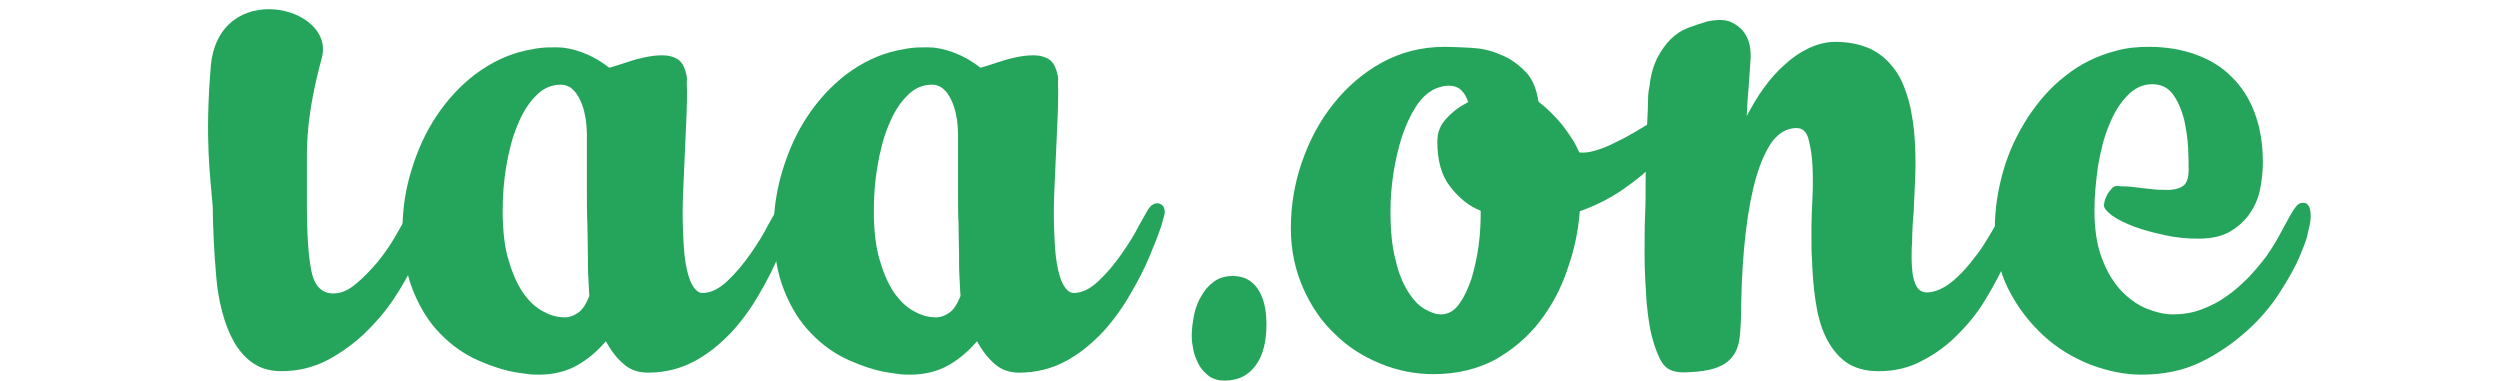 <?xml version="1.0" encoding="utf-8"?>
<!-- Generator: Adobe Illustrator 23.0.0, SVG Export Plug-In . SVG Version: 6.00 Build 0)  -->
<svg version="1.0" id="Layer_1" xmlns="http://www.w3.org/2000/svg" xmlns:xlink="http://www.w3.org/1999/xlink" x="0px" y="0px"
	 viewBox="0 0 501.8 76.5" style="enable-background:new 0 0 501.8 76.5;" xml:space="preserve">
<style type="text/css">
	.st0{fill:#25A55C;}
</style>
<g>
	<path class="st0" d="M42.3,13.4c1.5-17.8,25.1-12.3,22.3-1.8c-3,11-3,17.1-3,20.3c0,3.2,0,6.4,0,9.4c0,5.7,0.3,10.1,0.9,13.1
		c0.6,3,2.1,4.5,4.4,4.5c1.5,0,3-0.6,4.5-1.9c1.5-1.2,2.9-2.7,4.3-4.3c1.3-1.6,2.5-3.3,3.5-5s1.7-3,2.2-3.9c0.5-1,0.9-1.7,1.3-2.2
		s0.9-0.7,1.5-0.7c0.5,0,0.8,0.3,1,0.9c0.2,0.6,0.3,1.3,0.4,2c0,1.1,0,1.9-0.1,2.6c-0.1,0.7-0.2,1.4-0.4,2.1
		c-0.2,0.7-0.4,1.4-0.8,2.1c-0.3,0.7-0.8,1.6-1.3,2.5c-1.1,2.2-2.4,4.6-4.1,7.1S75.2,65,73,67.1c-2.3,2.1-4.8,3.9-7.5,5.3
		c-2.8,1.4-5.8,2.1-9,2.1c-2.2,0-4.1-0.5-5.7-1.6c-1.5-1-2.8-2.5-3.8-4.2c-1-1.8-1.8-3.8-2.4-6.1c-0.6-2.3-1-4.6-1.2-7.1
		c-0.2-2.4-0.4-4.9-0.5-7.3c-0.1-2.4-0.2-4.7-0.2-6.7C42.2,35.2,41.1,28.1,42.3,13.4z"/>
	<path class="st0" d="M137.9,18.3c0,2.5-0.1,5.6-0.3,9.4s-0.3,7.5-0.5,11.3c-0.1,2.5-0.1,5,0,7.4s0.2,4.5,0.5,6.3s0.7,3.3,1.3,4.4
		c0.6,1.1,1.3,1.7,2.1,1.7c1.7,0,3.3-0.8,5-2.4c1.7-1.6,3.2-3.4,4.6-5.4c1.4-2,2.6-3.9,3.5-5.7c1-1.8,1.6-2.8,1.8-3.2
		c0.6-0.9,1.2-1.3,1.9-1.3c0.4,0,0.8,0.2,1.1,0.5c0.2,0.2,0.4,0.7,0.4,1.4c0,0.1-0.2,1-0.7,2.6s-1.3,3.6-2.3,6s-2.3,5-3.9,7.7
		c-1.6,2.8-3.4,5.3-5.6,7.7c-2.2,2.3-4.6,4.3-7.4,5.8c-2.8,1.5-5.9,2.3-9.4,2.3c-1.9,0-3.6-0.6-4.9-1.8c-1.4-1.2-2.5-2.7-3.5-4.5
		c-1.7,2-3.6,3.6-5.7,4.8c-2.1,1.2-4.7,1.9-7.7,1.9c-0.7,0-1.4,0-2.1-0.1s-1.5-0.2-2.2-0.3c-2.6-0.4-5.3-1.3-8-2.5s-5.3-3-7.5-5.3
		c-2.3-2.3-4.1-5.2-5.5-8.7s-2.1-7.6-2.1-12.4c0-4,0.6-7.9,1.8-11.8c1.2-3.9,2.8-7.5,5-10.8s4.8-6.1,7.8-8.4c3.1-2.3,6.5-4,10.3-4.8
		c1-0.2,2-0.4,3-0.5s2-0.1,3.1-0.1c1.4,0,3.1,0.3,5,1s3.7,1.7,5.5,3.1c0.7-0.2,1.7-0.5,2.9-0.9c1.2-0.4,2.4-0.8,3.8-1.1
		c1.3-0.3,2.6-0.5,3.9-0.5c1.3,0,2.4,0.3,3.3,0.9c0.4,0.3,0.8,0.8,1.1,1.5s0.5,1.4,0.6,2.3C137.8,16.5,137.9,17.4,137.9,18.3z
		 M113.4,63.7c0.9,0,1.7-0.3,2.6-0.9c0.9-0.6,1.6-1.7,2.3-3.4c-0.1-0.9-0.1-2-0.2-3.5s-0.1-3.1-0.1-5s-0.1-3.8-0.1-5.9
		c-0.1-2.1-0.1-4.3-0.1-6.5V26.8c0-0.7-0.1-1.6-0.2-2.7c-0.2-1.1-0.4-2.2-0.8-3.2s-0.9-2-1.6-2.7c-0.7-0.8-1.6-1.2-2.7-1.2
		c-1.9,0-3.6,0.8-5,2.3c-1.5,1.5-2.7,3.5-3.7,6c-1,2.4-1.7,5.2-2.2,8.2s-0.7,5.9-0.7,8.8c0,4.1,0.4,7.6,1.3,10.3
		c0.8,2.7,1.9,5,3.1,6.6c1.3,1.7,2.6,2.8,4.1,3.5C110.7,63.4,112.1,63.7,113.4,63.7z"/>
	<path class="st0" d="M212.4,18.3c0,2.5-0.1,5.6-0.3,9.4s-0.3,7.5-0.5,11.3c-0.1,2.5-0.1,5,0,7.4s0.2,4.5,0.5,6.3s0.7,3.3,1.3,4.4
		c0.6,1.1,1.3,1.7,2.1,1.7c1.7,0,3.3-0.8,5-2.4c1.7-1.6,3.2-3.4,4.6-5.4c1.4-2,2.6-3.9,3.5-5.7c1-1.8,1.6-2.8,1.8-3.2
		c0.6-0.9,1.2-1.3,1.9-1.3c0.4,0,0.8,0.2,1.1,0.5c0.2,0.2,0.4,0.7,0.4,1.4c0,0.1-0.2,1-0.7,2.6s-1.3,3.6-2.3,6s-2.3,5-3.9,7.7
		c-1.6,2.8-3.4,5.3-5.6,7.7c-2.2,2.3-4.6,4.3-7.4,5.8c-2.8,1.5-5.9,2.3-9.4,2.3c-1.9,0-3.6-0.6-4.9-1.8c-1.4-1.2-2.5-2.7-3.5-4.5
		c-1.7,2-3.6,3.6-5.7,4.8c-2.1,1.2-4.7,1.9-7.7,1.9c-0.7,0-1.4,0-2.1-0.1c-0.7-0.1-1.5-0.2-2.2-0.3c-2.6-0.4-5.3-1.3-8-2.5
		s-5.3-3-7.5-5.3c-2.3-2.3-4.1-5.2-5.5-8.7s-2.1-7.6-2.1-12.4c0-4,0.6-7.9,1.8-11.8s2.8-7.5,5-10.8s4.8-6.1,7.8-8.4
		c3.1-2.3,6.5-4,10.3-4.8c1-0.2,2-0.4,3-0.5s2-0.1,3.1-0.1c1.4,0,3.1,0.3,5,1s3.7,1.7,5.5,3.1c0.7-0.2,1.7-0.5,2.9-0.9
		s2.4-0.8,3.8-1.1c1.3-0.3,2.6-0.5,3.9-0.5c1.3,0,2.4,0.3,3.3,0.9c0.4,0.3,0.8,0.8,1.1,1.5s0.5,1.4,0.6,2.3
		C212.3,16.5,212.4,17.4,212.4,18.3z M187.9,63.7c0.9,0,1.7-0.3,2.6-0.9c0.9-0.6,1.6-1.7,2.3-3.4c-0.1-0.9-0.1-2-0.2-3.5
		c-0.1-1.5-0.1-3.1-0.1-5s-0.1-3.8-0.1-5.9c-0.1-2.1-0.1-4.3-0.1-6.5V26.8c0-0.7-0.1-1.6-0.2-2.7c-0.2-1.1-0.4-2.2-0.8-3.2
		c-0.4-1-0.9-2-1.6-2.7c-0.7-0.8-1.6-1.2-2.7-1.2c-1.9,0-3.6,0.8-5,2.3c-1.5,1.5-2.7,3.5-3.7,6c-1,2.4-1.7,5.2-2.2,8.2
		s-0.7,5.9-0.7,8.8c0,4.1,0.4,7.6,1.3,10.3c0.8,2.7,1.9,5,3.1,6.6c1.3,1.7,2.6,2.8,4.1,3.5C185.2,63.4,186.6,63.7,187.9,63.7z"/>
	<path class="st0" d="M239.2,67.5c0-1.5,0.2-2.9,0.5-4.4c0.3-1.4,0.8-2.7,1.5-3.8c0.6-1.1,1.5-2.1,2.5-2.8s2.2-1.1,3.7-1.1
		c2.2,0,3.8,0.8,5,2.5s1.8,4.1,1.8,7.2c0,3.5-0.7,6.3-2.2,8.3s-3.5,3-6.3,3c-1.1,0-2.1-0.3-2.9-0.8c-0.8-0.6-1.5-1.3-2-2.1
		c-0.5-0.9-0.9-1.8-1.2-2.9C239.4,69.6,239.2,68.5,239.2,67.5z"/>
	<path class="st0" d="M308.8,20.4c1.7,1.3,3.3,2.9,4.8,4.7c0.7,0.9,1.3,1.8,1.9,2.7c0.6,0.9,1.1,1.9,1.5,2.8c0.9,0.1,2,0,3.3-0.4
		s2.6-0.9,3.9-1.6c1.3-0.6,2.6-1.3,3.8-2c1.2-0.7,2.2-1.3,3-1.8c1.4-1,2.4-1.9,3-2.5s1.4-0.7,2.3-0.4c0.5,0.2,0.8,0.5,1.1,1
		c0.2,0.5,0.3,1.1,0.2,1.8c-0.1,1.5-0.7,2.8-1.6,4c-1,1.2-2.1,2.4-3.3,3.6c-2,2-4.3,3.9-6.9,5.7s-5.6,3.3-8.7,4.4
		c-0.3,3.9-1.1,7.8-2.5,11.7c-1.3,3.9-3.2,7.4-5.6,10.5c-2.4,3.1-5.4,5.6-8.9,7.6c-3.6,1.9-7.7,2.9-12.4,2.9
		c-3.6,0-7.2-0.7-10.6-2.1s-6.5-3.3-9.1-5.9c-2.7-2.5-4.8-5.6-6.4-9.2c-1.6-3.6-2.5-7.6-2.5-12.1c0-4.4,0.7-8.9,2.2-13.2
		c1.5-4.4,3.6-8.3,6.3-11.7c2.7-3.4,5.9-6.2,9.7-8.3c3.8-2.1,8-3.2,12.7-3.2c1.5,0,3.3,0.1,5.3,0.2c2,0.1,3.9,0.5,5.7,1.3
		c1.9,0.7,3.5,1.8,5,3.3C307.5,15.6,308.4,17.7,308.8,20.4z M289.2,63.1c1.5,0,2.7-0.7,3.7-2.1c1-1.4,1.8-3.1,2.5-5.2
		c0.6-2.1,1.1-4.3,1.4-6.6s0.4-4.4,0.4-6.3v-0.6c-2.3-0.9-4.3-2.5-6.1-4.8c-1.8-2.3-2.6-5.3-2.6-9.1c0-1.8,0.6-3.4,1.9-4.7
		c1.3-1.4,2.7-2.4,4.3-3.2c-0.3-1-0.8-1.8-1.4-2.4s-1.5-0.9-2.5-0.9c-0.8,0-1.7,0.2-2.7,0.6c-1.5,0.7-2.8,1.9-3.9,3.6s-2,3.7-2.8,6
		c-0.7,2.3-1.3,4.7-1.7,7.3c-0.4,2.6-0.6,5.2-0.6,7.6c0,3.9,0.3,7.2,1,9.8c0.6,2.7,1.5,4.8,2.5,6.4c1,1.6,2.1,2.8,3.3,3.5
		C287.1,62.7,288.2,63.1,289.2,63.1z"/>
	<path class="st0" d="M331.1,17.3c0.2-2.2,0.8-4.1,1.5-5.6c0.8-1.5,1.7-2.8,2.7-3.8s2.2-1.8,3.5-2.3s2.6-0.9,3.9-1.3
		c2-0.4,3.5-0.4,4.7,0.1c1.1,0.5,2,1.2,2.6,2s1,1.7,1.2,2.7s0.2,1.8,0.2,2.4c-0.1,2-0.3,3.9-0.4,5.9c-0.2,1.9-0.3,3.9-0.4,5.9
		c1-1.9,2.1-3.8,3.4-5.6c1.3-1.8,2.7-3.4,4.2-4.7c1.5-1.4,3.1-2.5,4.8-3.3c1.7-0.8,3.5-1.3,5.3-1.3c2.5,0,4.6,0.4,6.4,1.1
		c1.8,0.7,3.3,1.8,4.5,3.1s2.2,2.8,2.9,4.6c0.7,1.8,1.3,3.7,1.6,5.7c0.4,2,0.6,4.2,0.7,6.4c0.1,2.3,0.1,4.5,0,6.8
		c-0.1,2.3-0.2,4.5-0.3,6.6c-0.2,2.2-0.3,4.2-0.3,6c-0.1,0.9-0.1,1.9-0.1,3.1c0,1.1,0.1,2.2,0.2,3.2c0.2,1,0.4,1.8,0.8,2.5
		s1,1.1,1.9,1.2c1.2,0,2.5-0.4,3.7-1.1s2.3-1.7,3.4-2.8s2.1-2.4,3.1-3.7s1.8-2.6,2.5-3.8s1.4-2.3,1.9-3.3s0.9-1.6,1.1-1.9
		c0.6-0.9,1.2-1.3,1.9-1.3c0.5,0,0.8,0.3,1,0.9s0.3,1.3,0.4,2c0,0.3-0.2,1.3-0.7,2.9c-0.5,1.6-1.3,3.6-2.3,5.9
		c-1.1,2.3-2.3,4.7-3.9,7.3c-1.5,2.6-3.4,5-5.5,7.1c-2.1,2.2-4.5,4-7.2,5.4c-2.7,1.5-5.6,2.2-8.9,2.2c-2.7,0-4.9-0.6-6.7-1.9
		c-1.7-1.3-3-3-4-5.1s-1.6-4.5-2-7.2s-0.6-5.4-0.7-8.3c-0.1-1.1-0.1-2.2-0.1-3.4c0-1.1,0-2.3,0-3.4c0-1.5,0.1-3.3,0.2-5.6
		c0.1-2.2,0.1-4.4,0-6.4s-0.4-3.8-0.8-5.3s-1.2-2.2-2.4-2.2c-1.9,0-3.4,0.9-4.8,2.6c-1.3,1.8-2.4,4.2-3.3,7.3
		c-0.9,3.1-1.6,6.8-2.1,11.1s-0.8,9-0.9,14c0,2.8-0.1,5.1-0.3,6.9c-0.2,1.9-0.8,3.3-1.8,4.4c-0.6,0.6-1.3,1.2-2.4,1.6
		c-1,0.5-2.5,0.8-4.4,1c-1.4,0.1-2.6,0.2-3.5,0.1s-1.7-0.3-2.3-0.7c-0.6-0.4-1.1-1-1.6-1.9c-0.4-0.9-0.9-2-1.3-3.4
		c-0.7-2.2-1.1-4.9-1.4-8.1c-0.2-3.2-0.4-6.3-0.4-9.3s0-5.7,0.1-7.9c0.1-2.3,0.1-3.5,0.1-3.8c0-2.7,0-5.2,0.1-7.7s0.1-4.8,0.2-6.8
		s0.2-3.7,0.2-5.1S331,17.7,331.1,17.3z"/>
	<path class="st0" d="M420.4,42.1c0,4,0.5,7.3,1.6,10c1,2.7,2.4,4.8,3.9,6.4c1.6,1.6,3.3,2.8,5.1,3.5c1.8,0.7,3.5,1.1,5.1,1.1
		c2,0,4-0.3,5.8-1c1.9-0.7,3.6-1.6,5.1-2.7c1.6-1.1,3-2.4,4.4-3.8c1.3-1.4,2.5-2.8,3.6-4.3c1.2-1.7,2.1-3.3,2.8-4.6
		c0.7-1.3,1.3-2.4,1.8-3.3c0.5-0.9,0.9-1.5,1.3-2s0.9-0.7,1.4-0.7c0.6,0,0.9,0.3,1.2,0.8c0.2,0.5,0.3,1.1,0.3,1.9
		c0,0.7-0.1,1.4-0.3,2.2s-0.3,1.3-0.4,1.8c-0.3,1.1-0.8,2.4-1.4,3.8c-0.9,2.2-2.3,4.7-4.1,7.5c-1.8,2.8-4,5.4-6.7,7.8
		s-5.7,4.5-9.2,6.2s-7.5,2.5-11.9,2.5c-3.3,0-6.7-0.7-10.2-2c-3.5-1.4-6.7-3.3-9.5-5.9s-5.2-5.7-7-9.3s-2.7-7.6-2.7-12.1
		c0-3.9,0.6-7.8,1.7-11.6c1.1-3.9,2.8-7.4,4.9-10.7c2.1-3.2,4.6-6.1,7.6-8.4c3-2.4,6.3-4,10.1-5c2.1-0.6,4.3-0.8,6.7-0.8
		c3.3,0,6.4,0.5,9.2,1.5c2.8,1,5.2,2.4,7.2,4.4c2,1.9,3.6,4.3,4.7,7.2s1.7,6.2,1.7,10c0,1.9-0.2,3.8-0.6,5.7s-1.2,3.5-2.2,4.9
		s-2.4,2.6-4,3.5c-1.7,0.9-3.7,1.3-6.2,1.3c-2.2,0-4.4-0.2-6.7-0.7c-2.2-0.5-4.2-1-6.1-1.7c-1.8-0.7-3.3-1.4-4.4-2.2
		s-1.7-1.5-1.7-2.1c0-0.2,0.1-0.6,0.2-1.1c0.2-0.5,0.4-0.9,0.6-1.3c0.3-0.4,0.6-0.8,0.9-1.1s0.7-0.4,1.1-0.4
		c0.3,0.1,0.8,0.1,1.4,0.1s1.4,0.1,2.2,0.2c0.9,0.1,1.7,0.2,2.6,0.3s1.8,0.2,2.8,0.2c1.6,0.1,2.9-0.1,3.8-0.6c1-0.5,1.4-1.7,1.4-3.5
		c0-1,0-2.4-0.1-4.3s-0.4-3.8-0.8-5.7c-0.5-1.9-1.2-3.6-2.2-5s-2.4-2.1-4.2-2.1c-1.9,0-3.6,0.8-5,2.3c-1.5,1.5-2.7,3.5-3.7,6
		c-1,2.4-1.7,5.2-2.2,8.2C420.7,36.4,420.4,39.3,420.4,42.1z"/>
</g>
</svg>
